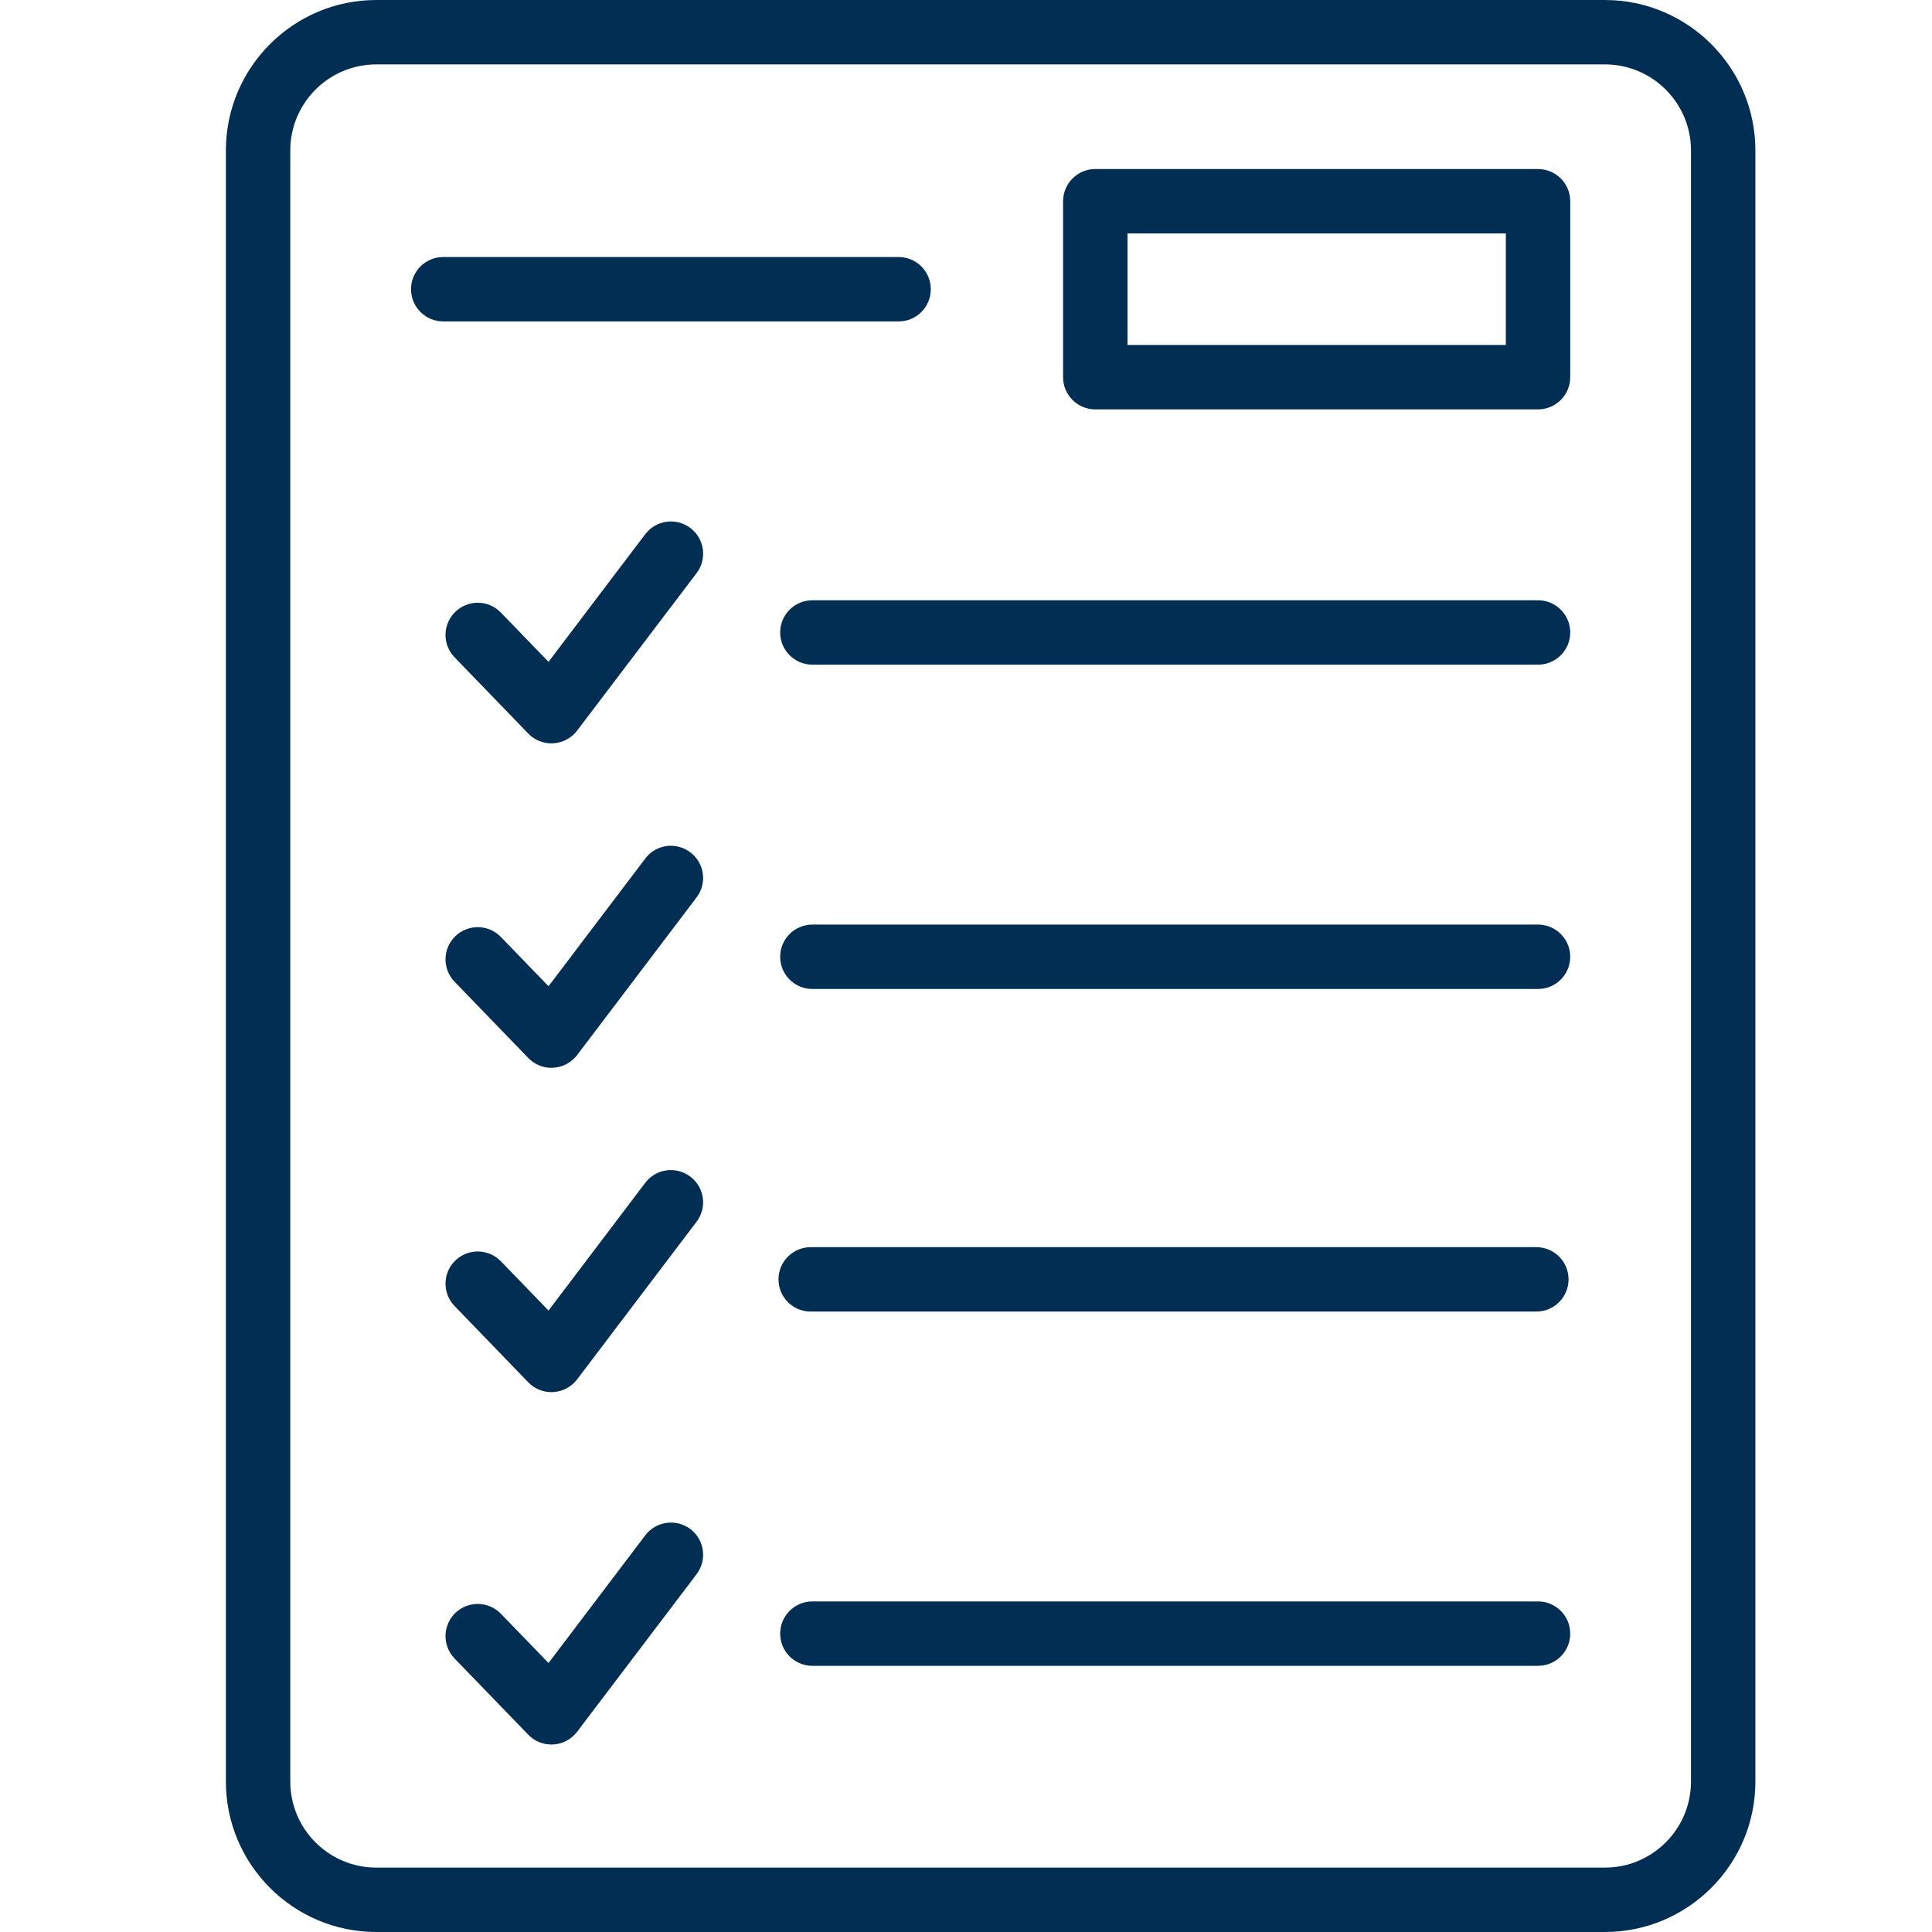 <svg xmlns="http://www.w3.org/2000/svg" xmlns:xlink="http://www.w3.org/1999/xlink" width="500" zoomAndPan="magnify" viewBox="0 0 375 375" height="500" preserveAspectRatio="xMidYMid meet" version="1.0"><path fill="#012e52" d="M 311.516 0 L 73.043 0 C 56.941 0 43.844 13.102 43.844 29.199 L 43.844 345.801 C 43.844 361.898 56.941 375 73.043 375 L 311.516 375 C 327.617 375 340.719 361.898 340.719 345.801 L 340.719 29.199 C 340.719 13.102 327.617 0 311.516 0 Z M 328.219 345.801 C 328.219 355.012 320.73 362.5 311.516 362.5 L 73.043 362.5 C 63.828 362.5 56.344 355.012 56.344 345.801 L 56.344 29.199 C 56.344 19.988 63.828 12.5 73.043 12.5 L 311.516 12.5 C 320.73 12.5 328.219 19.988 328.219 29.199 Z M 328.219 345.801 " fill-opacity="1" fill-rule="nonzero"/><path fill="#012e52" d="M 298.531 32.812 L 212.594 32.812 C 209.141 32.812 206.344 35.613 206.344 39.062 L 206.344 73.211 C 206.344 76.664 209.141 79.461 212.594 79.461 L 298.531 79.461 C 301.98 79.461 304.781 76.664 304.781 73.211 L 304.781 39.062 C 304.781 35.613 301.98 32.812 298.531 32.812 Z M 292.281 66.961 L 218.844 66.961 L 218.844 45.312 L 292.281 45.312 Z M 292.281 66.961 " fill-opacity="1" fill-rule="nonzero"/><path fill="#012e52" d="M 180.668 56.137 C 180.668 52.688 177.867 49.887 174.418 49.887 L 86.031 49.887 C 82.578 49.887 79.781 52.688 79.781 56.137 C 79.781 59.586 82.578 62.387 86.031 62.387 L 174.418 62.387 C 177.879 62.387 180.668 59.602 180.668 56.137 Z M 180.668 56.137 " fill-opacity="1" fill-rule="nonzero"/><path fill="#012e52" d="M 298.531 116.512 L 157.68 116.512 C 154.23 116.512 151.43 119.312 151.43 122.762 C 151.43 126.211 154.23 129.012 157.68 129.012 L 298.531 129.012 C 301.98 129.012 304.781 126.211 304.781 122.762 C 304.781 119.312 301.98 116.512 298.531 116.512 Z M 298.531 116.512 " fill-opacity="1" fill-rule="nonzero"/><path fill="#012e52" d="M 298.531 179.461 L 157.68 179.461 C 154.23 179.461 151.43 182.262 151.43 185.711 C 151.43 189.164 154.23 191.961 157.68 191.961 L 298.531 191.961 C 301.98 191.961 304.781 189.164 304.781 185.711 C 304.781 182.262 301.98 179.461 298.531 179.461 Z M 298.531 179.461 " fill-opacity="1" fill-rule="nonzero"/><path fill="#012e52" d="M 157.355 254.574 L 298.203 254.574 C 301.656 254.574 304.453 251.773 304.453 248.324 C 304.453 244.875 301.656 242.074 298.203 242.074 L 157.355 242.074 C 153.906 242.074 151.105 244.875 151.105 248.324 C 151.105 251.773 153.891 254.574 157.355 254.574 Z M 157.355 254.574 " fill-opacity="1" fill-rule="nonzero"/><path fill="#012e52" d="M 298.531 310.836 L 157.68 310.836 C 154.23 310.836 151.43 313.637 151.43 317.086 C 151.43 320.539 154.23 323.336 157.68 323.336 L 298.531 323.336 C 301.98 323.336 304.781 320.539 304.781 317.086 C 304.781 313.637 301.98 310.836 298.531 310.836 Z M 298.531 310.836 " fill-opacity="1" fill-rule="nonzero"/><path fill="#012e52" d="M 125.242 103.688 L 106.469 128.461 L 97.219 118.898 C 94.816 116.414 90.879 116.352 88.379 118.75 C 85.906 121.148 85.828 125.102 88.23 127.586 L 102.543 142.387 C 103.719 143.613 105.344 144.289 107.031 144.289 C 107.156 144.289 107.281 144.289 107.406 144.273 C 109.23 144.164 110.906 143.262 112.016 141.812 L 135.203 111.25 C 137.293 108.5 136.754 104.574 134.004 102.488 C 131.242 100.398 127.316 100.949 125.242 103.688 Z M 125.242 103.688 " fill-opacity="1" fill-rule="nonzero"/><path fill="#012e52" d="M 133.992 165.438 C 131.23 163.352 127.305 163.887 125.242 166.648 L 106.469 191.426 L 97.219 181.863 C 94.816 179.387 90.879 179.324 88.379 181.711 C 85.906 184.113 85.828 188.062 88.23 190.551 L 102.543 205.363 C 103.719 206.586 105.344 207.262 107.031 207.262 C 107.156 207.262 107.281 207.262 107.406 207.25 C 109.23 207.137 110.918 206.238 112.016 204.789 L 135.203 174.188 C 137.293 171.438 136.754 167.512 133.992 165.438 Z M 133.992 165.438 " fill-opacity="1" fill-rule="nonzero"/><path fill="#012e52" d="M 125.242 229.586 L 106.469 254.375 L 97.219 244.812 C 94.816 242.336 90.879 242.273 88.379 244.664 C 85.906 247.062 85.828 251.012 88.23 253.5 L 102.543 268.312 C 103.719 269.539 105.344 270.211 107.031 270.211 C 107.156 270.211 107.281 270.211 107.406 270.199 C 109.23 270.086 110.918 269.188 112.016 267.738 L 135.203 237.137 C 137.293 234.387 136.754 230.461 133.992 228.387 C 131.23 226.289 127.316 226.836 125.242 229.586 Z M 125.242 229.586 " fill-opacity="1" fill-rule="nonzero"/><path fill="#012e52" d="M 125.242 298.012 L 106.469 322.789 L 97.219 313.227 C 94.816 310.75 90.879 310.676 88.379 313.074 C 85.906 315.477 85.828 319.426 88.23 321.914 L 102.543 336.711 C 103.719 337.938 105.344 338.613 107.031 338.613 C 107.156 338.613 107.281 338.613 107.406 338.602 C 109.23 338.488 110.906 337.586 112.016 336.137 L 135.203 305.551 C 137.293 302.801 136.754 298.875 134.004 296.789 C 131.242 294.727 127.316 295.262 125.242 298.012 Z M 125.242 298.012 " fill-opacity="1" fill-rule="nonzero"/></svg>